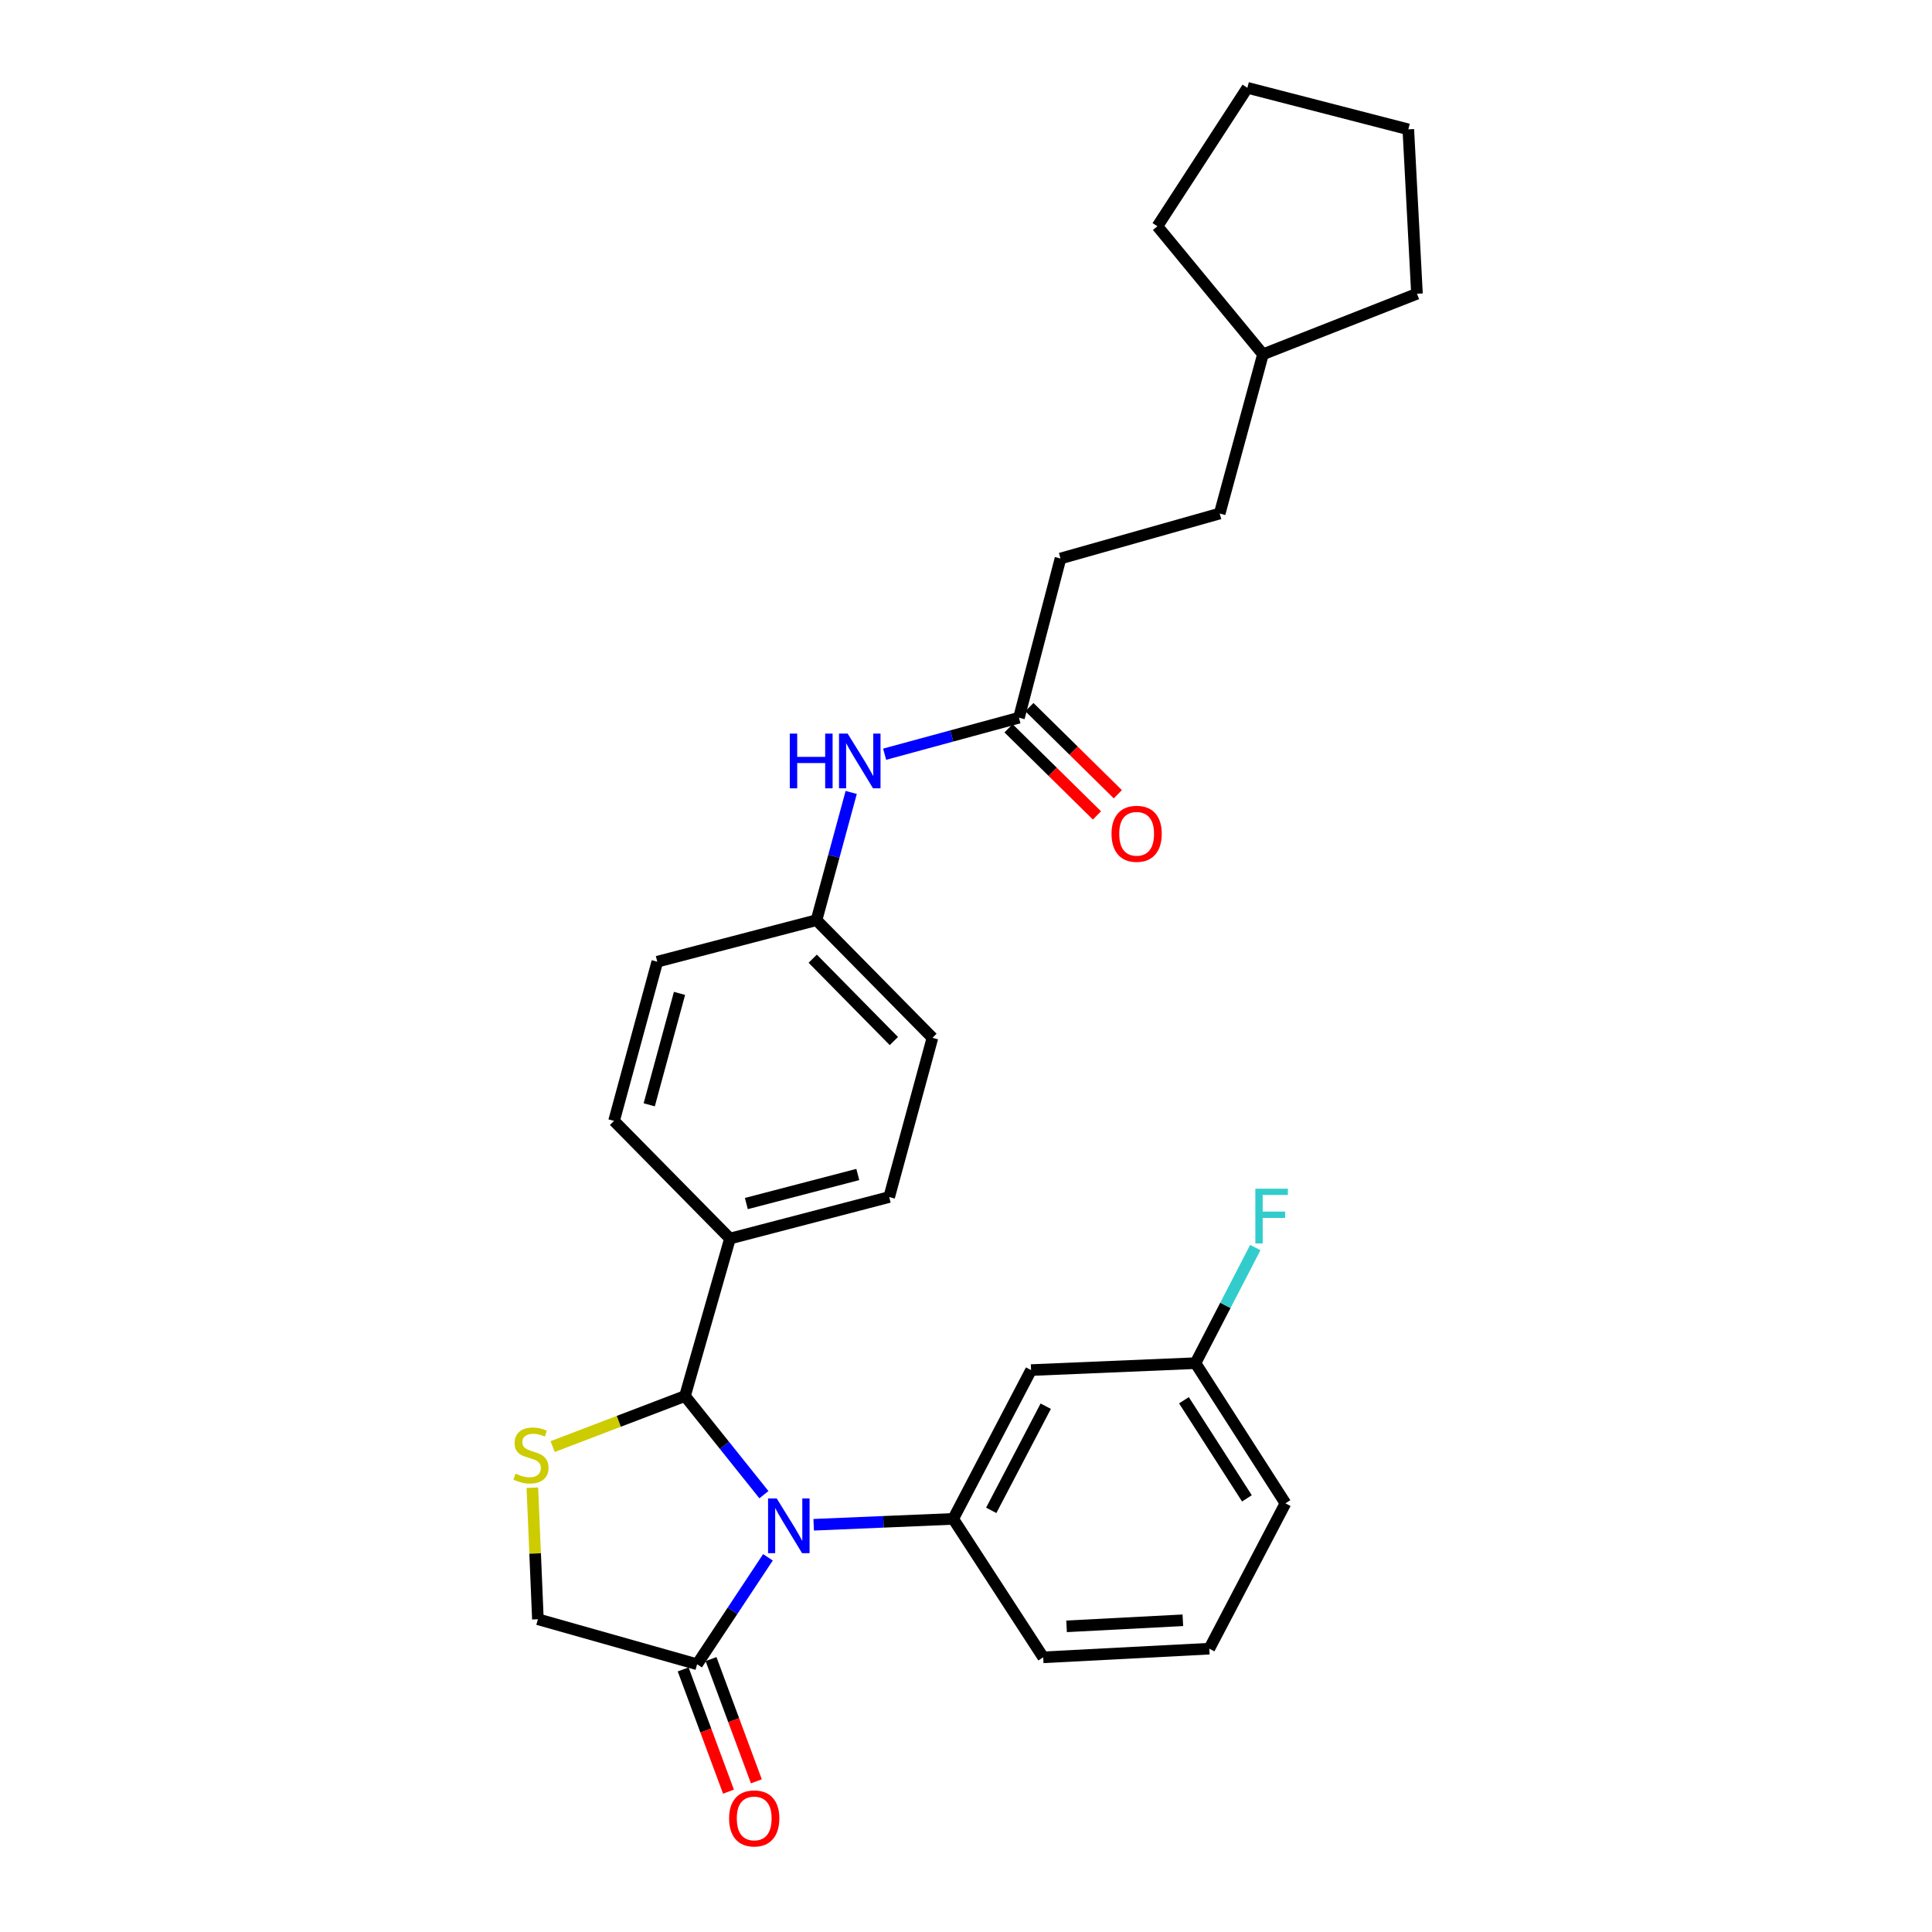 <?xml version='1.0' encoding='iso-8859-1'?>
<svg version='1.1' baseProfile='full'
              xmlns='http://www.w3.org/2000/svg'
                      xmlns:rdkit='http://www.rdkit.org/xml'
                      xmlns:xlink='http://www.w3.org/1999/xlink'
                  xml:space='preserve'
width='1000px' height='1000px' viewBox='0 0 1000 1000'>
<!-- END OF HEADER -->
<rect style='opacity:1.0;fill:#FFFFFF;stroke:none' width='1000' height='1000' x='0' y='0'> </rect>
<path class='bond-0' d='M 457.886,390.376 L 492.649,380.928' style='fill:none;fill-rule:evenodd;stroke:#0000FF;stroke-width:6px;stroke-linecap:butt;stroke-linejoin:miter;stroke-opacity:1' />
<path class='bond-0' d='M 492.649,380.928 L 527.411,371.48' style='fill:none;fill-rule:evenodd;stroke:#000000;stroke-width:6px;stroke-linecap:butt;stroke-linejoin:miter;stroke-opacity:1' />
<path class='bond-1' d='M 440.584,410.17 L 431.604,443.223' style='fill:none;fill-rule:evenodd;stroke:#0000FF;stroke-width:6px;stroke-linecap:butt;stroke-linejoin:miter;stroke-opacity:1' />
<path class='bond-1' d='M 431.604,443.223 L 422.624,476.275' style='fill:none;fill-rule:evenodd;stroke:#000000;stroke-width:6px;stroke-linecap:butt;stroke-linejoin:miter;stroke-opacity:1' />
<path class='bond-2' d='M 548.909,289.08 L 631.309,265.795' style='fill:none;fill-rule:evenodd;stroke:#000000;stroke-width:6px;stroke-linecap:butt;stroke-linejoin:miter;stroke-opacity:1' />
<path class='bond-3' d='M 548.909,289.08 L 527.411,371.48' style='fill:none;fill-rule:evenodd;stroke:#000000;stroke-width:6px;stroke-linecap:butt;stroke-linejoin:miter;stroke-opacity:1' />
<path class='bond-4' d='M 522.01,376.962 L 544.896,399.511' style='fill:none;fill-rule:evenodd;stroke:#000000;stroke-width:6px;stroke-linecap:butt;stroke-linejoin:miter;stroke-opacity:1' />
<path class='bond-4' d='M 544.896,399.511 L 567.783,422.06' style='fill:none;fill-rule:evenodd;stroke:#FF0000;stroke-width:6px;stroke-linecap:butt;stroke-linejoin:miter;stroke-opacity:1' />
<path class='bond-4' d='M 532.813,365.997 L 555.699,388.547' style='fill:none;fill-rule:evenodd;stroke:#000000;stroke-width:6px;stroke-linecap:butt;stroke-linejoin:miter;stroke-opacity:1' />
<path class='bond-4' d='M 555.699,388.547 L 578.586,411.096' style='fill:none;fill-rule:evenodd;stroke:#FF0000;stroke-width:6px;stroke-linecap:butt;stroke-linejoin:miter;stroke-opacity:1' />
<path class='bond-5' d='M 631.309,265.795 L 653.705,183.386' style='fill:none;fill-rule:evenodd;stroke:#000000;stroke-width:6px;stroke-linecap:butt;stroke-linejoin:miter;stroke-opacity:1' />
<path class='bond-6' d='M 275.549,770.046 L 276.983,804.084' style='fill:none;fill-rule:evenodd;stroke:#CCCC00;stroke-width:6px;stroke-linecap:butt;stroke-linejoin:miter;stroke-opacity:1' />
<path class='bond-6' d='M 276.983,804.084 L 278.416,838.122' style='fill:none;fill-rule:evenodd;stroke:#000000;stroke-width:6px;stroke-linecap:butt;stroke-linejoin:miter;stroke-opacity:1' />
<path class='bond-7' d='M 286.046,748.753 L 320.297,735.669' style='fill:none;fill-rule:evenodd;stroke:#CCCC00;stroke-width:6px;stroke-linecap:butt;stroke-linejoin:miter;stroke-opacity:1' />
<path class='bond-7' d='M 320.297,735.669 L 354.548,722.586' style='fill:none;fill-rule:evenodd;stroke:#000000;stroke-width:6px;stroke-linecap:butt;stroke-linejoin:miter;stroke-opacity:1' />
<path class='bond-8' d='M 278.416,838.122 L 360.816,861.415' style='fill:none;fill-rule:evenodd;stroke:#000000;stroke-width:6px;stroke-linecap:butt;stroke-linejoin:miter;stroke-opacity:1' />
<path class='bond-9' d='M 360.816,861.415 L 379.152,833.74' style='fill:none;fill-rule:evenodd;stroke:#000000;stroke-width:6px;stroke-linecap:butt;stroke-linejoin:miter;stroke-opacity:1' />
<path class='bond-9' d='M 379.152,833.74 L 397.487,806.065' style='fill:none;fill-rule:evenodd;stroke:#0000FF;stroke-width:6px;stroke-linecap:butt;stroke-linejoin:miter;stroke-opacity:1' />
<path class='bond-10' d='M 353.6,864.091 L 365.331,895.726' style='fill:none;fill-rule:evenodd;stroke:#000000;stroke-width:6px;stroke-linecap:butt;stroke-linejoin:miter;stroke-opacity:1' />
<path class='bond-10' d='M 365.331,895.726 L 377.063,927.361' style='fill:none;fill-rule:evenodd;stroke:#FF0000;stroke-width:6px;stroke-linecap:butt;stroke-linejoin:miter;stroke-opacity:1' />
<path class='bond-10' d='M 368.032,858.739 L 379.763,890.374' style='fill:none;fill-rule:evenodd;stroke:#000000;stroke-width:6px;stroke-linecap:butt;stroke-linejoin:miter;stroke-opacity:1' />
<path class='bond-10' d='M 379.763,890.374 L 391.495,922.009' style='fill:none;fill-rule:evenodd;stroke:#FF0000;stroke-width:6px;stroke-linecap:butt;stroke-linejoin:miter;stroke-opacity:1' />
<path class='bond-11' d='M 395.402,773.645 L 374.975,748.115' style='fill:none;fill-rule:evenodd;stroke:#0000FF;stroke-width:6px;stroke-linecap:butt;stroke-linejoin:miter;stroke-opacity:1' />
<path class='bond-11' d='M 374.975,748.115 L 354.548,722.586' style='fill:none;fill-rule:evenodd;stroke:#000000;stroke-width:6px;stroke-linecap:butt;stroke-linejoin:miter;stroke-opacity:1' />
<path class='bond-12' d='M 421.161,789.214 L 457.269,787.693' style='fill:none;fill-rule:evenodd;stroke:#0000FF;stroke-width:6px;stroke-linecap:butt;stroke-linejoin:miter;stroke-opacity:1' />
<path class='bond-12' d='M 457.269,787.693 L 493.377,786.173' style='fill:none;fill-rule:evenodd;stroke:#000000;stroke-width:6px;stroke-linecap:butt;stroke-linejoin:miter;stroke-opacity:1' />
<path class='bond-13' d='M 354.548,722.586 L 377.833,641.075' style='fill:none;fill-rule:evenodd;stroke:#000000;stroke-width:6px;stroke-linecap:butt;stroke-linejoin:miter;stroke-opacity:1' />
<path class='bond-14' d='M 482.629,537.177 L 422.624,476.275' style='fill:none;fill-rule:evenodd;stroke:#000000;stroke-width:6px;stroke-linecap:butt;stroke-linejoin:miter;stroke-opacity:1' />
<path class='bond-14' d='M 462.663,538.845 L 420.66,496.214' style='fill:none;fill-rule:evenodd;stroke:#000000;stroke-width:6px;stroke-linecap:butt;stroke-linejoin:miter;stroke-opacity:1' />
<path class='bond-15' d='M 482.629,537.177 L 460.241,619.586' style='fill:none;fill-rule:evenodd;stroke:#000000;stroke-width:6px;stroke-linecap:butt;stroke-linejoin:miter;stroke-opacity:1' />
<path class='bond-16' d='M 422.624,476.275 L 340.216,497.773' style='fill:none;fill-rule:evenodd;stroke:#000000;stroke-width:6px;stroke-linecap:butt;stroke-linejoin:miter;stroke-opacity:1' />
<path class='bond-17' d='M 533.68,709.152 L 493.377,786.173' style='fill:none;fill-rule:evenodd;stroke:#000000;stroke-width:6px;stroke-linecap:butt;stroke-linejoin:miter;stroke-opacity:1' />
<path class='bond-17' d='M 541.272,727.841 L 513.061,781.756' style='fill:none;fill-rule:evenodd;stroke:#000000;stroke-width:6px;stroke-linecap:butt;stroke-linejoin:miter;stroke-opacity:1' />
<path class='bond-18' d='M 533.68,709.152 L 618.773,705.569' style='fill:none;fill-rule:evenodd;stroke:#000000;stroke-width:6px;stroke-linecap:butt;stroke-linejoin:miter;stroke-opacity:1' />
<path class='bond-19' d='M 493.377,786.173 L 539.956,857.832' style='fill:none;fill-rule:evenodd;stroke:#000000;stroke-width:6px;stroke-linecap:butt;stroke-linejoin:miter;stroke-opacity:1' />
<path class='bond-20' d='M 618.773,705.569 L 634.259,675.654' style='fill:none;fill-rule:evenodd;stroke:#000000;stroke-width:6px;stroke-linecap:butt;stroke-linejoin:miter;stroke-opacity:1' />
<path class='bond-20' d='M 634.259,675.654 L 649.746,645.74' style='fill:none;fill-rule:evenodd;stroke:#33CCCC;stroke-width:6px;stroke-linecap:butt;stroke-linejoin:miter;stroke-opacity:1' />
<path class='bond-21' d='M 618.773,705.569 L 665.343,778.118' style='fill:none;fill-rule:evenodd;stroke:#000000;stroke-width:6px;stroke-linecap:butt;stroke-linejoin:miter;stroke-opacity:1' />
<path class='bond-21' d='M 612.805,724.766 L 645.404,775.55' style='fill:none;fill-rule:evenodd;stroke:#000000;stroke-width:6px;stroke-linecap:butt;stroke-linejoin:miter;stroke-opacity:1' />
<path class='bond-22' d='M 625.939,853.352 L 665.343,778.118' style='fill:none;fill-rule:evenodd;stroke:#000000;stroke-width:6px;stroke-linecap:butt;stroke-linejoin:miter;stroke-opacity:1' />
<path class='bond-23' d='M 625.939,853.352 L 539.956,857.832' style='fill:none;fill-rule:evenodd;stroke:#000000;stroke-width:6px;stroke-linecap:butt;stroke-linejoin:miter;stroke-opacity:1' />
<path class='bond-23' d='M 612.241,838.652 L 552.053,841.789' style='fill:none;fill-rule:evenodd;stroke:#000000;stroke-width:6px;stroke-linecap:butt;stroke-linejoin:miter;stroke-opacity:1' />
<path class='bond-24' d='M 340.216,497.773 L 317.829,580.173' style='fill:none;fill-rule:evenodd;stroke:#000000;stroke-width:6px;stroke-linecap:butt;stroke-linejoin:miter;stroke-opacity:1' />
<path class='bond-24' d='M 351.712,514.169 L 336.041,571.849' style='fill:none;fill-rule:evenodd;stroke:#000000;stroke-width:6px;stroke-linecap:butt;stroke-linejoin:miter;stroke-opacity:1' />
<path class='bond-25' d='M 317.829,580.173 L 377.833,641.075' style='fill:none;fill-rule:evenodd;stroke:#000000;stroke-width:6px;stroke-linecap:butt;stroke-linejoin:miter;stroke-opacity:1' />
<path class='bond-26' d='M 377.833,641.075 L 460.241,619.586' style='fill:none;fill-rule:evenodd;stroke:#000000;stroke-width:6px;stroke-linecap:butt;stroke-linejoin:miter;stroke-opacity:1' />
<path class='bond-26' d='M 386.31,622.958 L 443.996,607.915' style='fill:none;fill-rule:evenodd;stroke:#000000;stroke-width:6px;stroke-linecap:butt;stroke-linejoin:miter;stroke-opacity:1' />
<path class='bond-27' d='M 653.705,183.386 L 733.42,152.037' style='fill:none;fill-rule:evenodd;stroke:#000000;stroke-width:6px;stroke-linecap:butt;stroke-linejoin:miter;stroke-opacity:1' />
<path class='bond-28' d='M 653.705,183.386 L 599.071,117.114' style='fill:none;fill-rule:evenodd;stroke:#000000;stroke-width:6px;stroke-linecap:butt;stroke-linejoin:miter;stroke-opacity:1' />
<path class='bond-29' d='M 733.42,152.037 L 728.939,66.952' style='fill:none;fill-rule:evenodd;stroke:#000000;stroke-width:6px;stroke-linecap:butt;stroke-linejoin:miter;stroke-opacity:1' />
<path class='bond-30' d='M 599.071,117.114 L 645.641,45.455' style='fill:none;fill-rule:evenodd;stroke:#000000;stroke-width:6px;stroke-linecap:butt;stroke-linejoin:miter;stroke-opacity:1' />
<path class='bond-31' d='M 645.641,45.455 L 728.939,66.952' style='fill:none;fill-rule:evenodd;stroke:#000000;stroke-width:6px;stroke-linecap:butt;stroke-linejoin:miter;stroke-opacity:1' />
<path  class='atom-0' d='M 408.792 379.715
L 412.632 379.715
L 412.632 391.755
L 427.112 391.755
L 427.112 379.715
L 430.952 379.715
L 430.952 408.035
L 427.112 408.035
L 427.112 394.955
L 412.632 394.955
L 412.632 408.035
L 408.792 408.035
L 408.792 379.715
' fill='#0000FF'/>
<path  class='atom-0' d='M 438.752 379.715
L 448.032 394.715
Q 448.952 396.195, 450.432 398.875
Q 451.912 401.555, 451.992 401.715
L 451.992 379.715
L 455.752 379.715
L 455.752 408.035
L 451.872 408.035
L 441.912 391.635
Q 440.752 389.715, 439.512 387.515
Q 438.312 385.315, 437.952 384.635
L 437.952 408.035
L 434.272 408.035
L 434.272 379.715
L 438.752 379.715
' fill='#0000FF'/>
<path  class='atom-3' d='M 575.322 431.572
Q 575.322 424.772, 578.682 420.972
Q 582.042 417.172, 588.322 417.172
Q 594.602 417.172, 597.962 420.972
Q 601.322 424.772, 601.322 431.572
Q 601.322 438.452, 597.922 442.372
Q 594.522 446.252, 588.322 446.252
Q 582.082 446.252, 578.682 442.372
Q 575.322 438.492, 575.322 431.572
M 588.322 443.052
Q 592.642 443.052, 594.962 440.172
Q 597.322 437.252, 597.322 431.572
Q 597.322 426.012, 594.962 423.212
Q 592.642 420.372, 588.322 420.372
Q 584.002 420.372, 581.642 423.172
Q 579.322 425.972, 579.322 431.572
Q 579.322 437.292, 581.642 440.172
Q 584.002 443.052, 588.322 443.052
' fill='#FF0000'/>
<path  class='atom-5' d='M 266.833 762.757
Q 267.153 762.877, 268.473 763.437
Q 269.793 763.997, 271.233 764.357
Q 272.713 764.677, 274.153 764.677
Q 276.833 764.677, 278.393 763.397
Q 279.953 762.077, 279.953 759.797
Q 279.953 758.237, 279.153 757.277
Q 278.393 756.317, 277.193 755.797
Q 275.993 755.277, 273.993 754.677
Q 271.473 753.917, 269.953 753.197
Q 268.473 752.477, 267.393 750.957
Q 266.353 749.437, 266.353 746.877
Q 266.353 743.317, 268.753 741.117
Q 271.193 738.917, 275.993 738.917
Q 279.273 738.917, 282.993 740.477
L 282.073 743.557
Q 278.673 742.157, 276.113 742.157
Q 273.353 742.157, 271.833 743.317
Q 270.313 744.437, 270.353 746.397
Q 270.353 747.917, 271.113 748.837
Q 271.913 749.757, 273.033 750.277
Q 274.193 750.797, 276.113 751.397
Q 278.673 752.197, 280.193 752.997
Q 281.713 753.797, 282.793 755.437
Q 283.913 757.037, 283.913 759.797
Q 283.913 763.717, 281.273 765.837
Q 278.673 767.917, 274.313 767.917
Q 271.793 767.917, 269.873 767.357
Q 267.993 766.837, 265.753 765.917
L 266.833 762.757
' fill='#CCCC00'/>
<path  class='atom-8' d='M 402.032 775.596
L 411.312 790.596
Q 412.232 792.076, 413.712 794.756
Q 415.192 797.436, 415.272 797.596
L 415.272 775.596
L 419.032 775.596
L 419.032 803.916
L 415.152 803.916
L 405.192 787.516
Q 404.032 785.596, 402.792 783.396
Q 401.592 781.196, 401.232 780.516
L 401.232 803.916
L 397.552 803.916
L 397.552 775.596
L 402.032 775.596
' fill='#0000FF'/>
<path  class='atom-10' d='M 377.378 941.21
Q 377.378 934.41, 380.738 930.61
Q 384.098 926.81, 390.378 926.81
Q 396.658 926.81, 400.018 930.61
Q 403.378 934.41, 403.378 941.21
Q 403.378 948.09, 399.978 952.01
Q 396.578 955.89, 390.378 955.89
Q 384.138 955.89, 380.738 952.01
Q 377.378 948.13, 377.378 941.21
M 390.378 952.69
Q 394.698 952.69, 397.018 949.81
Q 399.378 946.89, 399.378 941.21
Q 399.378 935.65, 397.018 932.85
Q 394.698 930.01, 390.378 930.01
Q 386.058 930.01, 383.698 932.81
Q 381.378 935.61, 381.378 941.21
Q 381.378 946.93, 383.698 949.81
Q 386.058 952.69, 390.378 952.69
' fill='#FF0000'/>
<path  class='atom-16' d='M 649.766 615.277
L 666.606 615.277
L 666.606 618.517
L 653.566 618.517
L 653.566 627.117
L 665.166 627.117
L 665.166 630.397
L 653.566 630.397
L 653.566 643.597
L 649.766 643.597
L 649.766 615.277
' fill='#33CCCC'/>
</svg>
